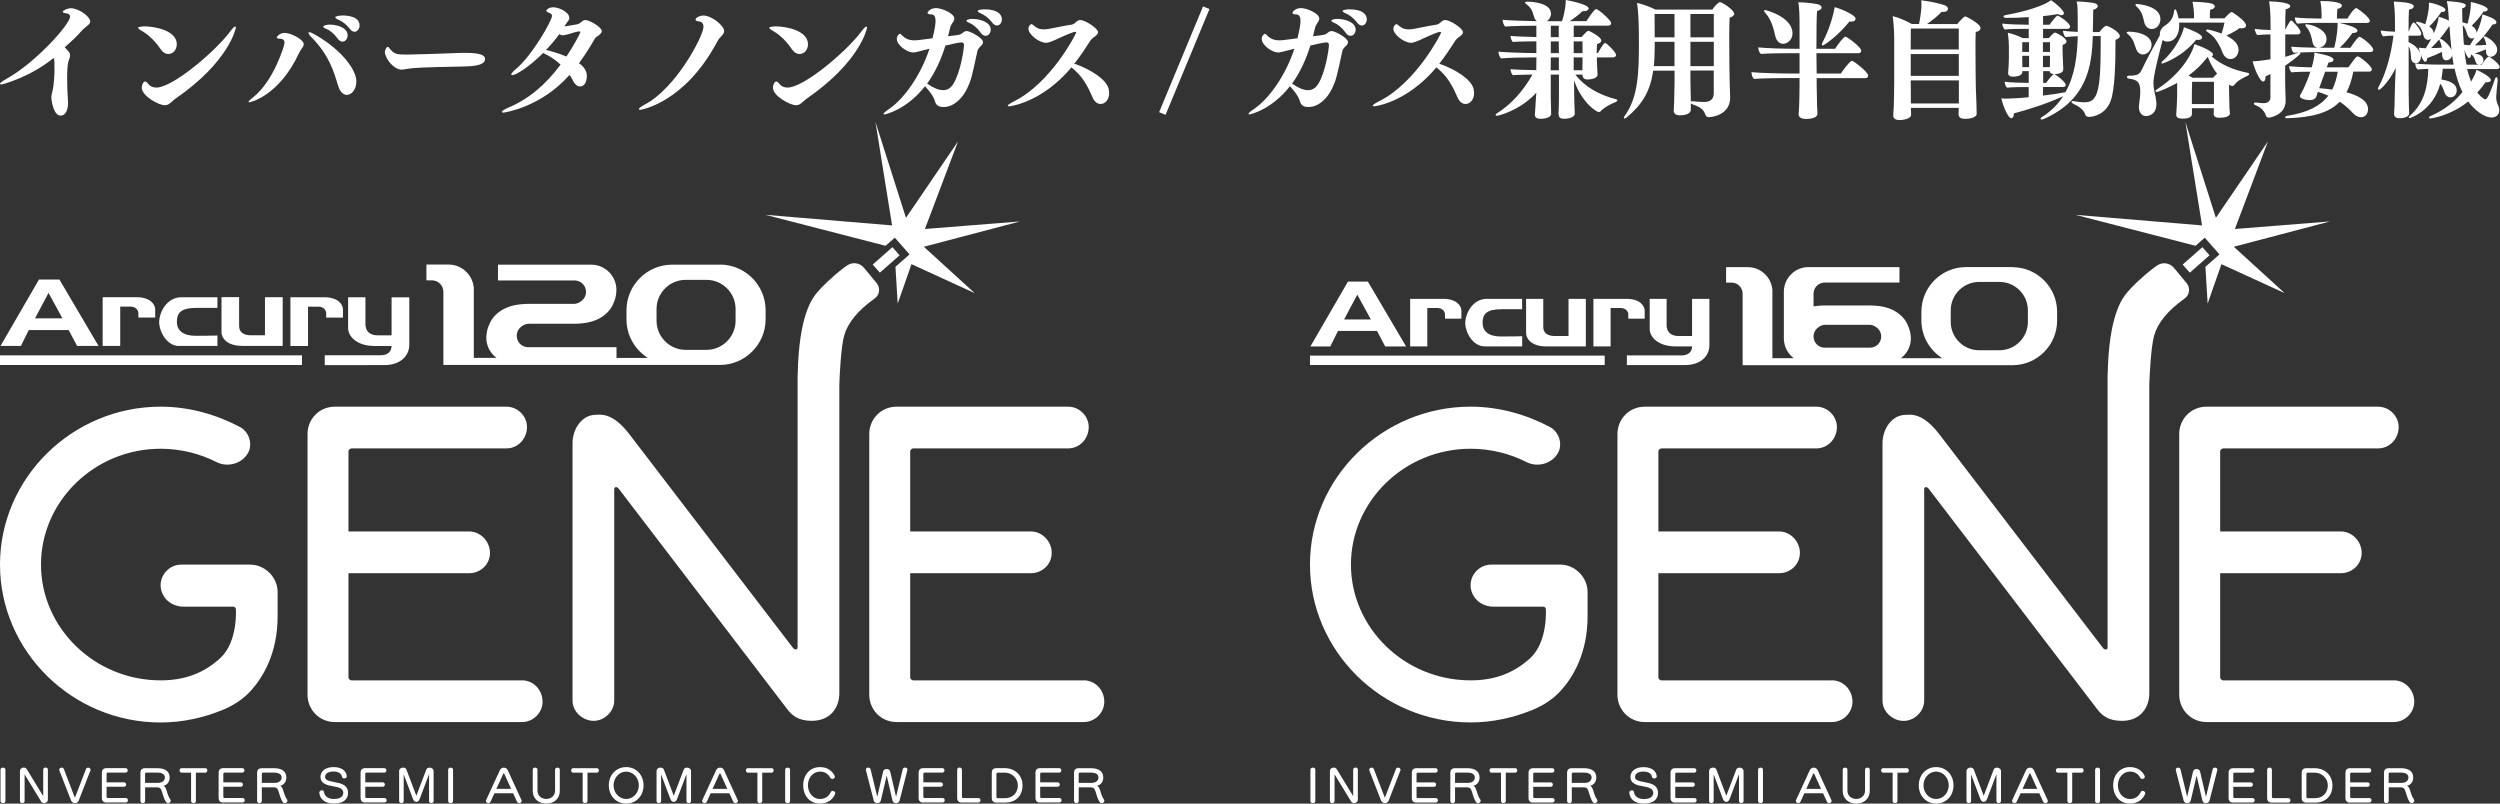 <?xml version="1.0" encoding="UTF-8"?>
<svg id="_レイヤー_2" data-name="レイヤー 2" xmlns="http://www.w3.org/2000/svg" viewBox="0 0 503.85 161.96">
  <rect x="0" y="0" width="503.85" height="161.96" fill="#333333" stroke="none"/>
  <defs>
    <style>
      .cls-1 {
        fill: #fff;
      }
    </style>
  </defs>
  <g id="_レイヤー_1-2" data-name="レイヤー 1">
    <g>
      <g>
        <g>
          <rect class="cls-1" x="175.94" y="51.3" width="5.3" height="2.18" transform="translate(9.97 131.16) rotate(-41.39)"/>
          <polygon class="cls-1" points="178.48 49.54 180.34 47.9 183.31 51.27 180.47 53.77 180.92 61.19 183.7 53.24 196.44 59.08 186.19 49.73 205.57 44.63 186.41 46.15 193.08 28.5 182.59 43.9 176.44 24.58 179.79 45.43 154.29 43.3 178.48 49.54"/>
          <path class="cls-1" d="M163.64,145.28c-2.92,0-4.11-1.23-5-2.38l-33.98-44.45c-.2-.2-.35-.28-.5-.28-.18,0-.37.13-.37.44v42.63c0,2.11-1.96,4.04-4.12,4.04-2.28,0-4.28-1.89-4.28-4.04v-51.95c0-2.73,1.8-5.69,4.7-5.69.08,0,.18,0,.3-.01.14,0,.31-.02.51-.02,1.93,0,3.84,1.25,5.84,3.81l33.15,43.29c.23.17.37.22.5.22.21,0,.36-.15.36-.37v-54.84c.01-.08.02-.11.02-.15.22-12.14,3.01-15.49,3.92-16.59l.08-.1c.73-.89,2.9-3.04,5.26-4.84.33-.25.63-.46.93-.63.36-.21.78-.32,1.2-.32.75,0,1.49.35,1.97.93l2.55,3.07c.38.46.55,1.04.48,1.64s-.39,1.11-.87,1.46c-3.4,2.42-5.42,4.88-6.16,7.49-.65,2.3-.91,8.15-.97,9.88v62.23c0,2.75-1.71,5.52-5.52,5.52Z"/>
          <path class="cls-1" d="M105.2,137.13h-34.34c-.24,0-.63-.24-.63-.63v-20.98h24.36c2.2,0,4.16-1.73,4.16-4.09s-1.96-4.32-4.16-4.32h-24.36v-16.11c0-.39.39-.63.63-.63h31.19c2.36,0,4.16-1.96,4.16-4.32,0-2.12-1.81-4.09-4.16-4.09h-34.57c-3.14,0-5.5,2.51-5.5,5.5v52.56c0,2.99,2.36,5.5,5.5,5.5h37.71c2.36,0,4.16-1.96,4.16-4.09,0-2.36-1.81-4.32-4.16-4.32Z"/>
          <path class="cls-1" d="M218.41,137.13h-34.34c-.24,0-.63-.24-.63-.63v-20.98h24.36c2.2,0,4.16-1.73,4.16-4.09s-1.96-4.32-4.16-4.32h-24.36v-16.11c0-.39.39-.63.63-.63h31.19c2.36,0,4.16-1.96,4.16-4.32,0-2.12-1.81-4.09-4.16-4.09h-34.57c-3.14,0-5.5,2.51-5.5,5.5v52.56c0,2.99,2.36,5.5,5.5,5.5h37.71c2.36,0,4.16-1.96,4.16-4.09,0-2.36-1.81-4.32-4.16-4.32Z"/>
          <path class="cls-1" d="M50.44,113.79h-13.91c-3.14,0-5.31,3.5-3.51,6.38.84,1.35,2.38,2.1,3.97,2.1h9.92c.39,0,.63.16.63.55,0,0,.44,6.53-3.16,9.83-3.38,3.09-7.29,4.47-12,4.47-13.36,0-24.12-10.61-24.12-23.34s10.76-23.34,24.12-23.34c3.93,0,7.86.94,11.39,2.75,1.96.94,4.56.39,5.89-1.41,1.41-1.73.79-4.48-1.18-5.66-4.87-2.59-10.37-4.16-16.11-4.16C14.54,81.97,0,96.35,0,113.79s14.53,31.82,32.37,31.82c4.38,0,8.71-.95,12.64-2.59,2.12-.89,4.06-2.16,5.6-3.87,2.4-2.68,5.34-7.48,5.34-14.92v-4.93c0-2.91-2.51-5.5-5.5-5.5Z"/>
        </g>
        <g>
          <path class="cls-1" d="M5.8,66.52h8.04l1.7,3.2h4.32l-7.89-13.39h-4.11L.1,69.72h4.11l1.59-3.2ZM9.78,59.03l2.8,5.12h-5.52l2.72-5.12Z"/>
          <path class="cls-1" d="M36.08,69.72h7.74v-2.1s-1.76.06-4.34.06-3.83-1.06-3.83-2.84.8-2.79,3.97-2.79h4.2v-2.14h-7.28c-2.99,0-4.46,3.12-4.46,5.01s1.53,4.81,4,4.81Z"/>
          <path class="cls-1" d="M48.73,69.72h8.24v-9.82h-3.57v7.67h-2.87c-1.52,0-2.34-.68-2.34-1.88v-5.8h-3.55v6.99c0,1.47,1.38,2.82,4.09,2.82Z"/>
          <path class="cls-1" d="M65.73,64.01h3.39v-1.64c0-1.03-1-2.46-3.75-2.46h-6.84v9.82h3.55v-7.93h2.07c1.15,0,1.59.83,1.59,1.29v.92Z"/>
          <path class="cls-1" d="M24.23,61.79h2.07c1.15,0,1.59.83,1.59,1.29v.92h3.39v-1.64c0-1.03-1.01-2.46-3.75-2.46h-6.84v9.82h3.54v-7.93Z"/>
          <path class="cls-1" d="M78.92,67.58h-2.86c-1.56,0-2.41-.91-2.41-2.2v-5.47h-3.49v6.21c0,1.75,1.85,3.61,5.3,3.61h3.46c0,1.02-.72,1.87-2.16,1.87h-11.31v1.99c.66,0,11.46-.01,12.06-.01,2.97,0,4.98-1.68,4.98-4.11v-9.55h-3.57v7.67Z"/>
          <rect class="cls-1" x="0" y="71.62" width="60.86" height="1.94"/>
          <path class="cls-1" d="M145.09,53.34h-9.63c-5.06,0-9.2,4.14-9.2,9.2v1.83c0,3.26,1.73,6.14,4.31,7.77h-6.32v-2.16h-17.8c-1.27,0-2.31-1.04-2.31-2.31,0-.8.42-1.51,1.05-1.93.39-.3.87-.49,1.4-.49h9.22c.46,0,.93-.03,1.42-.08h0s.01,0,.02,0c.02,0,.04,0,.05,0,5.17-.48,6.31-4,6.31-4,.41-.81.55-1.69.6-2.24,0-.03,0-.07,0-.1.02-.23.02-.39.02-.42h0c0-2.79-2.28-5.07-5.07-5.07h-18.8v3.18h15.44c1.27,0,2.31,1.04,2.31,2.3,0,.8-.42,1.51-1.05,1.93-.39.3-.87.49-1.4.49h-9.22c-.46,0-.93.03-1.41.08h0s-.02,0-.03,0c-.01,0-.02,0-.03,0-5.18.48-6.33,4-6.33,4-.63,1.25-.63,2.67-.63,2.76,0,1.66.82,3.13,2.06,4.05h-4.58v-14.31h-.03c-.29-2.52-2.44-4.5-5.04-4.5h-4.48v3.18h1.12c1.25,0,2.26,1,2.3,2.24v13.38h0v1.43h55.74c5.06,0,9.2-4.14,9.2-9.2v-1.83c0-5.06-4.14-9.2-9.2-9.2ZM148.25,64.65c0,3.22-2.64,5.86-5.86,5.86h-4.21c-3.22,0-5.86-2.64-5.86-5.86v-2.39c0-3.22,2.64-5.86,5.86-5.86h4.21c3.22,0,5.86,2.64,5.86,5.86v2.39Z"/>
        </g>
        <g>
          <path class="cls-1" d="M.1,155.11c0-.27.25-.4.5-.4s.49.13.49.4v6.35c0,.27-.25.4-.49.4s-.5-.13-.5-.4v-6.35Z"/>
          <path class="cls-1" d="M4.96,156.09v5.36c0,.27-.23.4-.47.4s-.47-.13-.47-.4v-6.02c0-.48.38-.73.76-.73.24,0,.47.1.61.31l3.32,5.45v-5.36c0-.28.24-.41.47-.41s.47.13.47.41v6.05c0,.45-.37.7-.75.7-.24,0-.48-.1-.61-.32l-3.32-5.45Z"/>
          <path class="cls-1" d="M17.32,154.99c.08-.2.26-.28.44-.28.24,0,.49.16.49.43,0,.05,0,.12-.04.18l-2.33,6c-.14.36-.46.55-.78.55s-.64-.19-.78-.55l-2.34-6c-.03-.06-.04-.12-.04-.19,0-.26.25-.42.49-.42.19,0,.36.09.44.28l2.18,5.68s.03.04.04.04c.03,0,.05-.04.05-.04l2.19-5.68Z"/>
          <path class="cls-1" d="M21.49,161.75c-.64,0-.96-.32-.96-.96v-5.02c0-.64.32-.96.96-.96h3.79c.31,0,.46.22.46.45s-.15.45-.45.45h-3.53c-.2,0-.28.08-.28.28v1.68h3.49c.31,0,.46.22.46.44s-.15.45-.45.45h-3.5v1.99c0,.21.08.28.28.28h3.57c.31,0,.46.22.46.45s-.15.45-.46.45h-3.84Z"/>
          <path class="cls-1" d="M29.25,158.68v2.74c0,.29-.24.45-.47.45s-.48-.15-.48-.45v-5.64c0-.64.32-.96.96-.96h2.4c1.61,0,2.53.62,2.53,1.89,0,.85-.5,1.49-1.25,1.66.21.08.35.27.45.48.29.59.35,1.44.93,2.26.06.09.09.18.09.26,0,.27-.26.5-.52.5-.16,0-.32-.08-.45-.27-.58-.89-.67-1.9-.97-2.49-.13-.25-.38-.43-.76-.43h-2.47ZM29.52,155.71c-.2,0-.28.08-.28.28v1.79h2.61c.89,0,1.38-.49,1.38-1.09s-.52-.98-1.52-.98h-2.19Z"/>
          <path class="cls-1" d="M38.5,155.72h-1.92c-.26,0-.39-.23-.39-.45s.13-.45.39-.45h4.8c.27,0,.4.22.4.45s-.13.45-.4.45h-1.9v5.74c0,.26-.24.39-.48.39s-.49-.13-.49-.39v-5.74Z"/>
          <path class="cls-1" d="M45.02,161.75c-.64,0-.96-.32-.96-.96v-5.02c0-.64.32-.96.96-.96h3.79c.31,0,.46.22.46.45s-.15.45-.45.45h-3.53c-.2,0-.28.08-.28.28v1.68h3.49c.31,0,.46.22.46.44s-.15.45-.45.45h-3.5v1.99c0,.21.08.28.28.28h3.57c.31,0,.46.22.46.45s-.15.45-.46.45h-3.84Z"/>
          <path class="cls-1" d="M52.77,158.68v2.74c0,.29-.24.45-.47.45s-.48-.15-.48-.45v-5.64c0-.64.32-.96.96-.96h2.4c1.61,0,2.53.62,2.53,1.89,0,.85-.5,1.49-1.25,1.66.21.08.35.27.45.48.29.59.35,1.44.93,2.26.06.09.09.18.09.26,0,.27-.26.5-.52.5-.16,0-.32-.08-.45-.27-.58-.89-.67-1.9-.97-2.49-.13-.25-.38-.43-.76-.43h-2.47ZM53.05,155.71c-.2,0-.28.08-.28.28v1.79h2.61c.89,0,1.38-.49,1.38-1.09s-.52-.98-1.52-.98h-2.19Z"/>
          <path class="cls-1" d="M64.59,156.57c0-1.1.95-1.97,2.61-1.97,1.51,0,2.51.62,2.68,1.75,0,.04.02.07.02.11,0,.27-.27.43-.52.43-.19,0-.36-.09-.44-.3-.12-.68-.68-1.1-1.76-1.1s-1.66.46-1.66,1.09c0,.49.36.69,1.05.87.5.13,1.22.22,1.8.38,1.11.29,1.78.89,1.78,1.96,0,1.23-.88,2.16-2.88,2.16-1.66,0-2.79-.82-2.91-2.15,0-.03,0-.05,0-.08,0-.28.27-.45.52-.45.2,0,.37.1.42.33.07.82.82,1.43,1.98,1.43,1.38,0,1.91-.58,1.91-1.26,0-.49-.35-.89-1.05-1.09-.53-.16-1.22-.22-1.86-.39-1.08-.29-1.68-.79-1.68-1.71v-.02Z"/>
          <path class="cls-1" d="M73.63,161.75c-.64,0-.96-.32-.96-.96v-5.02c0-.64.32-.96.96-.96h3.79c.31,0,.46.22.46.45s-.15.45-.45.45h-3.53c-.2,0-.28.08-.28.28v1.68h3.49c.31,0,.46.22.46.44s-.15.45-.45.45h-3.5v1.99c0,.21.08.28.28.28h3.57c.31,0,.46.22.46.45s-.15.45-.46.45h-3.84Z"/>
          <path class="cls-1" d="M86.46,156.05l-1.87,4.96c-.17.44-.4.6-.68.6s-.52-.15-.69-.6l-1.86-4.95v5.39c0,.27-.23.4-.46.4s-.46-.13-.46-.4v-6.02c0-.49.41-.73.8-.73.28,0,.56.12.66.37l2.01,5.31,2.02-5.31c.1-.24.36-.36.65-.36.39,0,.81.24.81.72v6.02c0,.27-.23.4-.46.4s-.46-.13-.46-.4v-5.4Z"/>
          <path class="cls-1" d="M90.32,155.11c0-.27.25-.4.5-.4s.49.13.49.4v6.35c0,.27-.25.4-.49.4s-.5-.13-.5-.4v-6.35Z"/>
          <path class="cls-1" d="M103.41,159.88h-3.77l-.76,1.68c-.1.21-.28.3-.45.3-.25,0-.49-.17-.49-.43,0-.06,0-.13.04-.2l2.78-6.03c.15-.33.46-.49.78-.49s.64.16.78.49l2.77,6.03c.04.07.05.14.05.2,0,.26-.24.43-.49.43-.18,0-.36-.09-.46-.3l-.77-1.68ZM101.62,155.9s-.05-.05-.08-.05c-.04,0-.07.02-.09.05l-1.41,3.09h2.97l-1.4-3.09Z"/>
          <path class="cls-1" d="M110.1,161.96c-1.46,0-2.73-.92-2.73-2.55v-4.31c0-.27.24-.39.48-.39s.47.12.47.39v4.25c0,1.06.85,1.67,1.77,1.67s1.78-.61,1.78-1.67v-4.25c0-.27.24-.39.48-.39s.47.12.47.39v4.31c0,1.64-1.26,2.55-2.71,2.55h-.02Z"/>
          <path class="cls-1" d="M117.42,155.72h-1.92c-.26,0-.39-.23-.39-.45s.13-.45.39-.45h4.8c.27,0,.4.22.4.45s-.13.45-.4.45h-1.9v5.74c0,.26-.24.39-.48.39s-.49-.13-.49-.39v-5.74Z"/>
          <path class="cls-1" d="M122.7,158.28c0-2.13,1.5-3.68,3.5-3.68s3.5,1.55,3.5,3.68-1.5,3.68-3.5,3.68-3.5-1.55-3.5-3.68ZM128.75,158.28c0-1.51-1.13-2.77-2.55-2.77s-2.54,1.25-2.54,2.77,1.13,2.75,2.54,2.75,2.55-1.24,2.55-2.75Z"/>
          <path class="cls-1" d="M138.34,156.05l-1.87,4.96c-.17.44-.4.6-.68.6s-.52-.15-.69-.6l-1.86-4.95v5.39c0,.27-.23.4-.46.4s-.46-.13-.46-.4v-6.02c0-.49.41-.73.8-.73.28,0,.56.12.66.37l2.01,5.31,2.02-5.31c.1-.24.36-.36.65-.36.39,0,.81.24.81.72v6.02c0,.27-.23.4-.46.4s-.46-.13-.46-.4v-5.4Z"/>
          <path class="cls-1" d="M146.99,159.88h-3.77l-.76,1.68c-.1.21-.28.3-.45.3-.25,0-.49-.17-.49-.43,0-.06,0-.13.04-.2l2.78-6.03c.15-.33.46-.49.78-.49s.64.16.78.49l2.77,6.03c.04.07.05.14.05.2,0,.26-.24.43-.49.43-.18,0-.36-.09-.46-.3l-.77-1.68ZM145.19,155.9s-.05-.05-.08-.05c-.04,0-.07.02-.09.05l-1.41,3.09h2.97l-1.4-3.09Z"/>
          <path class="cls-1" d="M152.64,155.72h-1.92c-.26,0-.39-.23-.39-.45s.13-.45.39-.45h4.8c.27,0,.4.22.4.45s-.13.45-.4.45h-1.9v5.74c0,.26-.24.39-.48.39s-.49-.13-.49-.39v-5.74Z"/>
          <path class="cls-1" d="M158.24,155.11c0-.27.25-.4.5-.4s.49.13.49.4v6.35c0,.27-.25.4-.49.4s-.5-.13-.5-.4v-6.35Z"/>
          <path class="cls-1" d="M165.26,155.51c-1.36,0-2.43,1.2-2.43,2.73s1.01,2.79,2.43,2.79c.94,0,1.74-.46,2.18-1.4.08-.17.23-.24.38-.24.25,0,.52.2.52.46s-.75,2.1-3.08,2.1c-2.04,0-3.38-1.55-3.38-3.72,0-2.03,1.34-3.63,3.38-3.63,2.25,0,3,1.74,3,1.95,0,.25-.27.44-.53.44-.15,0-.29-.06-.39-.23-.46-.87-1.21-1.26-2.08-1.26Z"/>
          <path class="cls-1" d="M178.72,156.25l-1.2,5.09c-.08.35-.4.52-.71.52s-.63-.17-.72-.52l-1.57-6.11s-.02-.09-.02-.12c0-.27.24-.41.48-.41.21,0,.42.11.47.32l1.35,5.57,1.19-5.12c.08-.33.39-.49.7-.49s.63.16.71.49l1.19,5.13,1.35-5.58c.05-.21.27-.32.47-.32.24,0,.48.14.48.41,0,.04,0,.08-.02.12l-1.57,6.11c-.09.35-.41.52-.73.52s-.62-.17-.7-.52l-1.18-5.09Z"/>
          <path class="cls-1" d="M186.1,161.75c-.64,0-.96-.32-.96-.96v-5.02c0-.64.32-.96.96-.96h3.79c.31,0,.46.22.46.45s-.15.45-.45.45h-3.53c-.2,0-.28.08-.28.28v1.68h3.49c.31,0,.46.22.46.44s-.15.45-.45.45h-3.5v1.99c0,.21.08.28.28.28h3.57c.31,0,.46.22.46.45s-.15.45-.46.45h-3.84Z"/>
          <path class="cls-1" d="M193.87,161.75c-.64,0-.96-.32-.96-.96v-5.68c0-.28.24-.42.48-.42s.48.14.48.42v5.43c0,.21.08.3.28.3h3.01c.29,0,.45.22.45.45s-.15.45-.45.45h-3.27Z"/>
          <path class="cls-1" d="M200.84,161.75c-.64,0-.96-.32-.96-.96v-5.02c0-.64.32-.96.96-.96h1.61c2.21,0,3.63,1.53,3.63,3.46,0,2.09-1.31,3.48-3.51,3.48h-1.74ZM202.57,160.86c1.58,0,2.57-1.13,2.57-2.58s-1.23-2.56-2.64-2.56h-1.41c-.19,0-.27.08-.27.28v4.59c0,.2.08.28.27.28h1.48Z"/>
          <path class="cls-1" d="M209.65,161.75c-.64,0-.96-.32-.96-.96v-5.02c0-.64.32-.96.96-.96h3.79c.31,0,.46.22.46.45s-.15.45-.45.45h-3.53c-.2,0-.28.08-.28.28v1.68h3.49c.31,0,.46.22.46.44s-.15.45-.45.45h-3.5v1.99c0,.21.08.28.28.28h3.57c.31,0,.46.22.46.45s-.15.45-.46.45h-3.84Z"/>
          <path class="cls-1" d="M217.41,158.68v2.74c0,.29-.24.45-.47.45s-.48-.15-.48-.45v-5.64c0-.64.32-.96.96-.96h2.4c1.61,0,2.53.62,2.53,1.89,0,.85-.5,1.49-1.25,1.66.21.08.35.27.45.48.29.59.35,1.44.93,2.26.06.09.09.18.09.26,0,.27-.26.5-.52.5-.16,0-.32-.08-.45-.27-.58-.89-.67-1.9-.97-2.49-.13-.25-.38-.43-.76-.43h-2.47ZM217.68,155.71c-.2,0-.28.08-.28.28v1.79h2.61c.89,0,1.38-.49,1.38-1.09s-.52-.98-1.52-.98h-2.19Z"/>
        </g>
      </g>
      <g>
        <g>
          <rect class="cls-1" x="439.95" y="51.3" width="5.3" height="2.18" transform="translate(75.91 305.72) rotate(-41.39)"/>
          <polygon class="cls-1" points="442.49 49.54 444.35 47.9 447.31 51.27 444.48 53.77 444.93 61.19 447.71 53.24 460.45 59.08 450.2 49.73 469.58 44.63 450.42 46.15 457.08 28.5 446.59 43.9 440.44 24.58 443.8 45.43 418.3 43.3 442.49 49.54"/>
          <path class="cls-1" d="M427.65,145.28c-2.92,0-4.11-1.23-5-2.38l-33.98-44.45c-.2-.2-.35-.28-.5-.28-.18,0-.37.13-.37.44v42.64c0,2.11-1.96,4.04-4.12,4.04-2.28,0-4.28-1.89-4.28-4.04v-51.95c0-2.73,1.8-5.69,4.7-5.69.08,0,.18,0,.3-.01.14,0,.31-.02.51-.02,1.93,0,3.84,1.25,5.84,3.81l33.15,43.29c.23.17.37.22.5.22.21,0,.36-.15.36-.37v-54.84c.01-.08.02-.11.02-.15.22-12.14,3.01-15.49,3.92-16.59l.08-.1c.73-.89,2.9-3.04,5.26-4.84.33-.25.63-.46.93-.63.36-.21.78-.32,1.2-.32.75,0,1.49.35,1.97.93l2.55,3.07c.38.46.55,1.04.48,1.64s-.39,1.11-.87,1.46c-3.4,2.42-5.42,4.88-6.16,7.49-.65,2.3-.91,8.15-.97,9.88v62.23c0,2.75-1.71,5.52-5.52,5.52Z"/>
          <path class="cls-1" d="M369.2,137.13h-34.34c-.24,0-.63-.24-.63-.63v-20.98h24.36c2.2,0,4.16-1.73,4.16-4.09s-1.96-4.32-4.16-4.32h-24.36v-16.11c0-.39.39-.63.63-.63h31.19c2.36,0,4.16-1.96,4.16-4.32,0-2.12-1.81-4.09-4.16-4.09h-34.57c-3.14,0-5.5,2.51-5.5,5.5v52.56c0,2.99,2.36,5.5,5.5,5.5h37.71c2.36,0,4.16-1.96,4.16-4.09,0-2.36-1.81-4.32-4.16-4.32Z"/>
          <path class="cls-1" d="M482.42,137.13h-34.34c-.24,0-.63-.24-.63-.63v-20.98h24.36c2.2,0,4.16-1.73,4.16-4.09s-1.96-4.32-4.16-4.32h-24.36v-16.11c0-.39.39-.63.63-.63h31.19c2.36,0,4.16-1.96,4.16-4.32,0-2.12-1.81-4.09-4.16-4.09h-34.57c-3.14,0-5.5,2.51-5.5,5.5v52.56c0,2.99,2.36,5.5,5.5,5.5h37.71c2.36,0,4.16-1.96,4.16-4.09,0-2.36-1.81-4.32-4.16-4.32Z"/>
          <path class="cls-1" d="M314.45,113.79h-13.91c-3.14,0-5.31,3.5-3.51,6.38.84,1.35,2.38,2.1,3.97,2.1h9.92c.39,0,.63.16.63.55,0,0,.44,6.53-3.16,9.83-3.38,3.09-7.29,4.47-12,4.47-13.36,0-24.12-10.61-24.12-23.34s10.76-23.34,24.12-23.34c3.93,0,7.86.94,11.39,2.75,1.96.94,4.56.39,5.89-1.41,1.41-1.73.79-4.48-1.18-5.66-4.87-2.59-10.37-4.16-16.11-4.16-17.84,0-32.37,14.38-32.37,31.82s14.54,31.82,32.37,31.82c4.38,0,8.71-.95,12.64-2.59,2.12-.89,4.06-2.16,5.6-3.87,2.4-2.68,5.34-7.48,5.34-14.92v-4.93c0-2.91-2.51-5.5-5.5-5.5Z"/>
        </g>
        <g>
          <path class="cls-1" d="M264.1,155.11c0-.27.25-.4.5-.4s.49.13.49.4v6.35c0,.27-.25.4-.49.4s-.5-.13-.5-.4v-6.35Z"/>
          <path class="cls-1" d="M268.97,156.09v5.36c0,.27-.23.4-.47.4s-.47-.13-.47-.4v-6.02c0-.48.38-.73.76-.73.24,0,.47.1.61.31l3.32,5.45v-5.36c0-.28.24-.41.47-.41s.47.13.47.41v6.05c0,.45-.37.7-.75.7-.24,0-.48-.1-.61-.32l-3.32-5.45Z"/>
          <path class="cls-1" d="M281.33,154.99c.08-.2.26-.28.44-.28.24,0,.49.16.49.43,0,.05,0,.12-.04.18l-2.33,6c-.14.36-.46.55-.78.55s-.64-.19-.78-.55l-2.34-6c-.03-.06-.04-.12-.04-.19,0-.26.25-.42.49-.42.19,0,.36.09.44.28l2.18,5.68s.03.04.04.04c.03,0,.05-.04.05-.04l2.19-5.68Z"/>
          <path class="cls-1" d="M285.5,161.76c-.64,0-.96-.32-.96-.96v-5.02c0-.64.32-.96.96-.96h3.79c.31,0,.46.22.46.45s-.15.45-.45.45h-3.53c-.2,0-.28.08-.28.28v1.68h3.49c.31,0,.46.22.46.44s-.15.45-.45.45h-3.5v1.99c0,.21.08.28.28.28h3.57c.31,0,.46.22.46.45s-.15.45-.46.45h-3.84Z"/>
          <path class="cls-1" d="M293.25,158.68v2.74c0,.29-.24.45-.47.45s-.48-.15-.48-.45v-5.64c0-.64.32-.96.96-.96h2.4c1.61,0,2.53.62,2.53,1.89,0,.85-.5,1.49-1.25,1.66.21.08.35.27.45.48.29.59.35,1.44.94,2.26.06.09.09.18.09.26,0,.27-.26.5-.52.5-.16,0-.32-.08-.45-.27-.58-.89-.67-1.9-.97-2.49-.13-.25-.38-.43-.77-.43h-2.47ZM293.53,155.71c-.2,0-.28.08-.28.28v1.79h2.61c.89,0,1.38-.49,1.38-1.09s-.52-.98-1.52-.98h-2.19Z"/>
          <path class="cls-1" d="M302.5,155.72h-1.92c-.26,0-.39-.23-.39-.45s.13-.45.39-.45h4.8c.27,0,.4.22.4.45s-.13.45-.4.45h-1.9v5.74c0,.26-.24.39-.48.39s-.49-.13-.49-.39v-5.74Z"/>
          <path class="cls-1" d="M309.02,161.76c-.64,0-.96-.32-.96-.96v-5.02c0-.64.32-.96.96-.96h3.79c.31,0,.46.22.46.45s-.15.45-.45.45h-3.53c-.2,0-.28.08-.28.28v1.68h3.49c.31,0,.46.22.46.44s-.15.45-.45.45h-3.5v1.99c0,.21.08.28.28.28h3.57c.31,0,.46.22.46.45s-.15.45-.46.45h-3.84Z"/>
          <path class="cls-1" d="M316.78,158.68v2.74c0,.29-.24.45-.47.45s-.48-.15-.48-.45v-5.64c0-.64.32-.96.96-.96h2.4c1.61,0,2.53.62,2.53,1.89,0,.85-.5,1.49-1.25,1.66.21.08.35.27.45.48.29.59.35,1.44.94,2.26.06.09.09.18.09.26,0,.27-.26.5-.52.5-.16,0-.32-.08-.45-.27-.58-.89-.67-1.9-.97-2.49-.13-.25-.38-.43-.77-.43h-2.47ZM317.06,155.71c-.2,0-.28.08-.28.28v1.79h2.61c.89,0,1.38-.49,1.38-1.09s-.52-.98-1.52-.98h-2.19Z"/>
          <path class="cls-1" d="M328.6,156.58c0-1.1.95-1.97,2.61-1.97,1.51,0,2.51.62,2.68,1.75,0,.04.02.07.02.11,0,.27-.27.43-.52.43-.19,0-.36-.09-.44-.3-.12-.68-.68-1.1-1.76-1.1s-1.66.46-1.66,1.09c0,.49.36.69,1.05.87.5.13,1.22.22,1.8.38,1.11.29,1.78.89,1.78,1.96,0,1.23-.88,2.16-2.88,2.16-1.66,0-2.79-.82-2.91-2.15,0-.03,0-.05,0-.08,0-.28.27-.45.52-.45.2,0,.37.1.42.33.07.82.82,1.43,1.98,1.43,1.38,0,1.91-.58,1.91-1.26,0-.49-.35-.89-1.05-1.09-.53-.16-1.22-.22-1.86-.39-1.08-.29-1.68-.79-1.68-1.71v-.02Z"/>
          <path class="cls-1" d="M337.64,161.76c-.64,0-.96-.32-.96-.96v-5.02c0-.64.32-.96.96-.96h3.79c.31,0,.46.22.46.45s-.15.45-.45.45h-3.53c-.2,0-.28.08-.28.28v1.68h3.49c.31,0,.46.22.46.44s-.15.45-.45.45h-3.5v1.99c0,.21.08.28.28.28h3.57c.31,0,.46.22.46.45s-.15.45-.46.45h-3.84Z"/>
          <path class="cls-1" d="M350.47,156.05l-1.87,4.96c-.17.44-.4.6-.68.6s-.52-.15-.69-.6l-1.86-4.95v5.39c0,.27-.23.4-.46.4s-.46-.13-.46-.4v-6.02c0-.49.41-.73.8-.73.28,0,.56.12.66.37l2.01,5.31,2.02-5.31c.1-.24.36-.36.65-.36.39,0,.81.24.81.72v6.02c0,.27-.23.4-.46.4s-.46-.13-.46-.4v-5.4Z"/>
          <path class="cls-1" d="M354.32,155.11c0-.27.25-.4.5-.4s.49.13.49.4v6.35c0,.27-.25.4-.49.4s-.5-.13-.5-.4v-6.35Z"/>
          <path class="cls-1" d="M367.42,159.88h-3.77l-.77,1.68c-.1.21-.28.3-.45.3-.25,0-.49-.17-.49-.43,0-.06,0-.13.04-.2l2.78-6.03c.15-.33.46-.49.78-.49s.64.16.78.49l2.77,6.03c.04.07.05.14.05.2,0,.26-.24.43-.49.43-.18,0-.36-.09-.46-.3l-.77-1.68ZM365.62,155.9s-.05-.05-.08-.05c-.04,0-.07.02-.09.05l-1.41,3.09h2.97l-1.4-3.09Z"/>
          <path class="cls-1" d="M374.11,161.96c-1.46,0-2.73-.92-2.73-2.55v-4.31c0-.27.24-.39.48-.39s.47.12.47.39v4.25c0,1.06.85,1.67,1.77,1.67s1.78-.61,1.78-1.67v-4.25c0-.27.24-.39.48-.39s.47.12.47.39v4.31c0,1.64-1.26,2.55-2.71,2.55h-.02Z"/>
          <path class="cls-1" d="M381.43,155.72h-1.92c-.26,0-.39-.23-.39-.45s.13-.45.39-.45h4.8c.27,0,.4.22.4.45s-.13.45-.4.45h-1.9v5.74c0,.26-.24.39-.48.39s-.49-.13-.49-.39v-5.74Z"/>
          <path class="cls-1" d="M386.71,158.28c0-2.13,1.5-3.68,3.5-3.68s3.5,1.55,3.5,3.68-1.5,3.68-3.5,3.68-3.5-1.55-3.5-3.68ZM392.75,158.28c0-1.51-1.13-2.77-2.55-2.77s-2.54,1.25-2.54,2.77,1.13,2.75,2.54,2.75,2.55-1.24,2.55-2.75Z"/>
          <path class="cls-1" d="M402.35,156.05l-1.87,4.96c-.17.44-.4.6-.68.6s-.52-.15-.69-.6l-1.86-4.95v5.39c0,.27-.23.4-.46.4s-.46-.13-.46-.4v-6.02c0-.49.41-.73.8-.73.28,0,.56.12.66.37l2.01,5.31,2.02-5.31c.1-.24.36-.36.65-.36.39,0,.81.24.81.72v6.02c0,.27-.23.4-.46.4s-.46-.13-.46-.4v-5.4Z"/>
          <path class="cls-1" d="M411,159.88h-3.77l-.77,1.68c-.1.21-.28.3-.45.3-.25,0-.49-.17-.49-.43,0-.06,0-.13.04-.2l2.78-6.03c.15-.33.46-.49.78-.49s.64.16.78.49l2.77,6.03c.04.07.05.14.05.2,0,.26-.24.43-.49.43-.18,0-.36-.09-.46-.3l-.77-1.68ZM409.2,155.9s-.05-.05-.08-.05c-.04,0-.07.02-.09.05l-1.41,3.09h2.97l-1.4-3.09Z"/>
          <path class="cls-1" d="M416.65,155.72h-1.92c-.26,0-.39-.23-.39-.45s.13-.45.39-.45h4.8c.27,0,.4.22.4.45s-.13.45-.4.45h-1.9v5.74c0,.26-.24.39-.48.39s-.49-.13-.49-.39v-5.74Z"/>
          <path class="cls-1" d="M422.25,155.11c0-.27.25-.4.5-.4s.49.13.49.4v6.35c0,.27-.25.4-.49.4s-.5-.13-.5-.4v-6.35Z"/>
          <path class="cls-1" d="M429.27,155.51c-1.36,0-2.43,1.2-2.43,2.73s1.01,2.79,2.43,2.79c.94,0,1.74-.46,2.18-1.4.08-.17.23-.24.38-.24.25,0,.52.2.52.46s-.75,2.1-3.08,2.1c-2.04,0-3.38-1.55-3.38-3.72,0-2.03,1.34-3.63,3.38-3.63,2.25,0,3,1.74,3,1.95,0,.25-.27.44-.53.44-.15,0-.29-.06-.39-.23-.46-.87-1.21-1.26-2.08-1.26Z"/>
          <path class="cls-1" d="M442.72,156.26l-1.2,5.09c-.08.35-.4.52-.71.52s-.63-.17-.72-.52l-1.57-6.11s-.02-.09-.02-.12c0-.27.24-.41.48-.41.21,0,.42.11.47.32l1.35,5.57,1.19-5.12c.08-.33.39-.49.7-.49s.63.16.71.49l1.19,5.13,1.35-5.58c.05-.21.27-.32.47-.32.24,0,.48.14.48.41,0,.04,0,.08-.02.12l-1.57,6.11c-.09.35-.41.52-.73.52s-.62-.17-.7-.52l-1.18-5.09Z"/>
          <path class="cls-1" d="M450.11,161.76c-.64,0-.96-.32-.96-.96v-5.02c0-.64.32-.96.96-.96h3.79c.31,0,.46.22.46.45s-.15.45-.45.45h-3.53c-.2,0-.28.08-.28.28v1.68h3.49c.31,0,.46.22.46.44s-.15.45-.45.45h-3.5v1.99c0,.21.08.28.28.28h3.57c.31,0,.46.22.46.45s-.15.45-.46.45h-3.84Z"/>
          <path class="cls-1" d="M457.88,161.76c-.64,0-.96-.32-.96-.96v-5.68c0-.28.24-.42.48-.42s.48.14.48.42v5.43c0,.21.08.3.28.3h3.01c.29,0,.45.22.45.45s-.15.45-.45.45h-3.27Z"/>
          <path class="cls-1" d="M464.84,161.76c-.64,0-.96-.32-.96-.96v-5.02c0-.64.32-.96.96-.96h1.61c2.21,0,3.63,1.53,3.63,3.46,0,2.09-1.31,3.48-3.51,3.48h-1.74ZM466.58,160.86c1.58,0,2.57-1.13,2.57-2.58s-1.23-2.56-2.64-2.56h-1.41c-.19,0-.27.08-.27.28v4.59c0,.2.08.28.27.28h1.48Z"/>
          <path class="cls-1" d="M473.66,161.76c-.64,0-.96-.32-.96-.96v-5.02c0-.64.32-.96.96-.96h3.79c.31,0,.46.22.46.45s-.15.45-.45.45h-3.53c-.2,0-.28.08-.28.28v1.68h3.49c.31,0,.46.22.46.44s-.15.45-.45.45h-3.5v1.99c0,.21.08.28.28.28h3.57c.31,0,.46.22.46.45s-.15.45-.46.45h-3.84Z"/>
          <path class="cls-1" d="M481.42,158.68v2.74c0,.29-.24.45-.47.45s-.48-.15-.48-.45v-5.64c0-.64.32-.96.96-.96h2.4c1.61,0,2.53.62,2.53,1.89,0,.85-.5,1.49-1.25,1.66.21.08.35.27.45.48.29.59.35,1.44.94,2.26.06.09.09.18.09.26,0,.27-.26.5-.52.5-.16,0-.32-.08-.45-.27-.58-.89-.67-1.9-.97-2.49-.13-.25-.38-.43-.77-.43h-2.47ZM481.69,155.71c-.2,0-.28.08-.28.28v1.79h2.61c.89,0,1.38-.49,1.38-1.09s-.52-.98-1.52-.98h-2.19Z"/>
        </g>
        <g>
          <path class="cls-1" d="M269.67,66.69h7.85l1.65,3.13h4.21l-7.7-13.07h-4.01l-7.57,13.07h4.01l1.55-3.13ZM273.55,59.38l2.73,5h-5.39l2.66-5Z"/>
          <path class="cls-1" d="M299.22,69.81h7.56v-2.05s-1.72.06-4.24.06-3.74-1.03-3.74-2.77.78-2.73,3.87-2.73h4.1v-2.09h-7.11c-2.92,0-4.35,3.05-4.35,4.89s1.5,4.69,3.91,4.69Z"/>
          <path class="cls-1" d="M311.57,69.81h8.04v-9.58h-3.49v7.49h-2.8c-1.48,0-2.29-.66-2.29-1.83v-5.66h-3.46v6.82c0,1.44,1.35,2.76,4,2.76Z"/>
          <path class="cls-1" d="M328.16,64.23h3.31v-1.6c0-1.01-.98-2.4-3.66-2.4h-6.67v9.58h3.46v-7.74h2.02c1.12,0,1.55.81,1.55,1.26v.9Z"/>
          <path class="cls-1" d="M287.65,62.07h2.02c1.12,0,1.55.81,1.55,1.26v.9h3.31v-1.6c0-1.01-.98-2.4-3.66-2.4h-6.67v9.58h3.46v-7.74Z"/>
          <path class="cls-1" d="M341.03,67.72h-2.79c-1.53,0-2.35-.89-2.35-2.15v-5.34h-3.41v6.06c0,1.71,1.8,3.52,5.18,3.52h3.37c0,.99-.7,1.82-2.11,1.82h-11.04v1.94c.64,0,11.19,0,11.77,0,2.9,0,4.86-1.64,4.86-4.01v-9.33h-3.49v7.49Z"/>
          <rect class="cls-1" x="264.01" y="71.67" width="59.4" height="1.89"/>
          <path class="cls-1" d="M405.62,53.83h-9.4c-4.94,0-8.98,4.04-8.98,8.98v1.79c0,3.19,1.69,5.99,4.2,7.59h-8.33c.72-.54,1.3-1.27,1.64-2.11.23-.57.36-1.19.36-1.84h0s0-.19-.02-.41c0-.03,0-.06,0-.1-.05-.53-.19-1.39-.59-2.18,0,0-.34-1.03-1.47-2.04-.93-.83-2.41-1.66-4.69-1.87-.02,0-.04,0-.05,0,0,0-.01,0-.02,0h0c-.47-.05-.94-.08-1.38-.08h-9.14c-.45,0-.91.03-1.38.08h0s-.02,0-.03,0c-.01,0-.02,0-.03,0-.28.03-.55.06-.81.1,0-1.01,0-2.15,0-2.55,0-1.24,1.01-2.25,2.25-2.25h15.07v-3.11h-18.35c-2.72,0-4.95,2.23-4.95,4.95v9.67h.01c.07,1.52.83,2.87,1.99,3.74h-4.31v-13.96h-.03c-.28-2.46-2.38-4.39-4.92-4.39h-4.38v3.11h1.09c1.22,0,2.21.98,2.24,2.19v14.06h0v.4h54.4c4.94,0,8.98-4.04,8.98-8.98v-1.79c0-4.94-4.04-8.98-8.98-8.98ZM366.52,65.94c.38-.3.85-.48,1.37-.48h8.86c.52,0,.99.18,1.37.48.61.4,1.02,1.09,1.02,1.88,0,1.24-1.01,2.25-2.25,2.25h-9.14c-1.24,0-2.25-1.01-2.25-2.25,0-.78.41-1.48,1.02-1.88ZM408.7,64.87c0,3.15-2.57,5.72-5.72,5.72h-4.11c-3.15,0-5.72-2.57-5.72-5.72v-2.33c0-3.15,2.57-5.72,5.72-5.72h4.11c3.15,0,5.72,2.57,5.72,5.72v2.33Z"/>
        </g>
      </g>
    </g>
    <g>
      <path class="cls-1" d="M13.71,20.81c0,.84-.23,2.49-1.53,2.49s-1.83-2.8-1.83-3.69c0-.36.08-.64.15-.94.48-1.78.48-4.48.48-4.68,0-1.5,0-2.26-.2-2.26-.03,0-.05.03-.08.03C6.18,15.44.66,17.02.23,17.02c-.15,0-.23-.05-.23-.15,0-.13.41-.48,1.27-.97C6.97,12.82,14.12,4.91,14.12,3.36c0-.46-.41-.66-.66-.66-.43-.03-.81-.15-.81-.33,0-.28,1.02-.71,1.6-.71,1.68,0,3.94,1.73,3.94,2.67,0,.36-.28.61-.58.84-.86.74-.97.81-.99.86-1.3,1.48-1.93,2.03-3.59,3.51.99.99,1.09,1.14,1.09,1.68,0,.03,0,.28-.31,1.09-.2.56-.28,1.93-.28,3.48,0,1.63.08,3.43.18,4.73v.28Z"/>
      <path class="cls-1" d="M32.33,9.84c-1.32-1.96-2.92-3.18-3.84-3.66-.46-.25-.66-.46-.66-.59,0-.2,1.07-.28,1.14-.28,2.37,0,6.66.87,6.66,3.61,0,1.12-.76,1.96-1.68,1.96-.58,0-1.14-.31-1.63-1.04ZM34.75,20.4c-.15.13-.31.28-.46.38-.28.25-.61.43-1.09.43-1.17,0-4.63-1.83-4.63-3.56,0-.48.31-1.22.66-1.22.23,0,.46.23.69.53.38.48.94.69,1.6.69,3.26,0,11.73-7.17,14.73-11.12.53-.71.92-1.17,1.14-1.17.13,0,.15.13.15.2s-1.25,6.84-12.31,14.42c-.18.13-.33.28-.48.41Z"/>
      <path class="cls-1" d="M50.25,20.63c-.13,0-.15-.03-.15-.08,0-.1.15-.36.92-.94,4.15-3.28,6.33-10.48,6.33-11.01,0-.46-.28-.76-.81-.79-.2,0-.38-.03-.48-.03-.2-.05-.28-.13-.28-.23,0-.13.53-.92,1.6-.92,1.25,0,3.84,1.32,3.84,2.29,0,.28-.18.56-.36.81-.1.13-.41.56-.56.89-4.07,8.83-9.97,10-10.05,10ZM68.1,17.17c-.76-2.65-1.81-6.08-5.21-9.54-.46-.46-.71-.81-.71-.99,0-.1.1-.15.18-.15.2,0,.61.18,1.17.51,5.47,3.13,8.29,7.17,8.29,9.36,0,1.7-.97,2.77-1.93,2.77-.92,0-1.53-1.04-1.78-1.96ZM65.71,5.8c-.41-.15-.56-.31-.56-.43,0-.23.66-.41,1.27-.41,1.32,0,3.64.51,3.64,2.16,0,.66-.43,1.27-1.02,1.27-.36,0-.71-.2-1.02-.66-.76-1.02-1.6-1.68-2.31-1.93ZM70.52,5.82c-.79-.99-1.55-1.53-2.44-1.91-.38-.18-.51-.33-.51-.43,0-.25,1.09-.36,1.42-.36.79,0,3.48.1,3.48,2.01,0,.64-.43,1.27-1.02,1.27-.31,0-.64-.18-.94-.58Z"/>
      <path class="cls-1" d="M92.6,10.68c.28-.03.71-.03,1.17-.03,3.36,0,3.99.61,3.99,1.22,0,1.42-2.59,1.5-5.11,1.55-7.3.13-9.46.25-10.58.46-.48.1-.97.15-1.12.15-1.63,0-3.38-2.31-3.38-3.59,0-.23.28-.99.56-.99.13,0,.23.1.33.25.99,1.25,1.5,1.3,3.76,1.3,2.06-.03,7.96-.23,10.38-.33Z"/>
      <path class="cls-1" d="M117.13,4.45c.23-.2.46-.41.84-.41.81,0,3.31,1.4,3.31,2.24,0,.43-.53.81-1.07,1.17-.13.1-.23.2-.31.31-1.04,1.81-2.09,3.46-3.21,4.99,1.58,1.04,1.58,2.34,1.58,2.52,0,1.2-.46,2.16-1.37,2.16-.61,0-1.12-.56-1.4-1.12-.18-.41-.43-.81-.71-1.22-5.88,6.66-13.3,7.61-13.33,7.61-.25,0-.31-.1-.31-.18,0-.1.33-.41,1.22-.79,4.22-1.76,7.66-4.73,10.61-8.7-.97-.89-2.03-1.65-3.15-2.16-.13-.08-.25-.13-.36-.2-2.7,2.72-5.47,4.48-6.23,4.48-.08,0-.2-.03-.2-.15,0-.2.36-.61.94-1.09,3.23-2.67,7.27-9.74,7.27-10.71,0-.36-.31-.51-.66-.64-.18-.08-.48-.2-.48-.43,0-.2.58-.66,1.42-.66,1.07,0,3.21.94,3.21,2.16,0,.18-.05.38-.2.53-.1.1-.53.76-.79,1.17l.36-.05c.38-.05,1.4-.25,2.21-.38.25-.05.46-.15.64-.31l.18-.13ZM116.6,6.33c-1.09.18-1.86.61-2.95.76-.08,0-.15.03-.2.03-.28,0-.51-.1-.74-.23-.81,1.12-1.7,2.19-2.67,3.18.64.13,2.42.61,4.12,1.32,1.55-2.31,2.82-4.78,2.82-4.91,0-.08-.1-.15-.28-.15h-.1Z"/>
      <path class="cls-1" d="M128.99,22.13c-.08,0-.23-.03-.23-.18,0-.1.41-.46,1.17-.87,6.31-3.28,11.85-13.84,11.85-15.69,0-.64-.36-1.04-.89-1.07-.48-.03-.71-.2-.71-.38,0-.41.99-.81,1.5-.81,1.86,0,4.27,2.11,4.27,3.13,0,.38-.23.66-.51.97-.31.31-.64.66-.89,1.17-6.61,12.41-15.41,13.74-15.57,13.74Z"/>
      <path class="cls-1" d="M159.54,9.84c-1.32-1.96-2.92-3.18-3.84-3.66-.46-.25-.66-.46-.66-.59,0-.2,1.07-.28,1.14-.28,2.37,0,6.66.87,6.66,3.61,0,1.12-.76,1.96-1.68,1.96-.58,0-1.14-.31-1.63-1.04ZM161.96,20.4c-.15.13-.31.28-.46.38-.28.25-.61.43-1.09.43-1.17,0-4.63-1.83-4.63-3.56,0-.48.31-1.22.66-1.22.23,0,.46.23.69.53.38.48.94.69,1.6.69,3.26,0,11.73-7.17,14.73-11.12.53-.71.92-1.17,1.14-1.17.13,0,.15.13.15.2s-1.25,6.84-12.31,14.42c-.18.13-.33.28-.48.41Z"/>
      <path class="cls-1" d="M186.41,17.4c-3.79,4.81-8.09,5.67-8.14,5.67-.1,0-.2-.1-.2-.15,0-.1.33-.43,1.07-.92,3.08-2.09,6.38-6.74,8.19-12.18-2.8.74-3,.76-3.31.76-1.12,0-3.28-1.42-3.28-2.75,0-.61.48-1.02.64-1.02.1,0,.18.08.23.13l.15.15c.71.74,1.5,1.04,2.54,1.04.43,0,.97-.05,3.64-.41.46-1.86.61-2.87.61-3.51,0-.74-.2-1.27-.81-1.3-.48,0-.81-.13-.81-.31,0-.2.58-.97,1.7-.97,1.22,0,3.71,1.09,3.71,2.11,0,.31-.18.61-.38.89-.18.31-.38.58-.46.94l-.43,1.73c2.39-.25,2.47-.31,2.93-.66.2-.18.46-.38.84-.38.64,0,3.28,1.37,3.28,2.24,0,.28-.18.48-.33.69-.1.08-.71.58-.81,1.14-1.15,5.34-1.27,5.85-2.09,7.58-.89,1.78-2.57,3.66-4.73,3.66-.43,0-1.42-.05-1.7-1.07-.31-1.09-1.07-2.06-1.88-2.95l-.15-.18ZM187.05,16.97c.99.69,2.06,1.2,3.03,1.2.76,0,1.48-.33,2.06-1.27,1.48-2.42,2.14-7.05,2.14-7.83,0-.33-.15-.53-.53-.53-.46,0-2.59.48-3.21.64-.84,2.72-2.04,5.39-3.69,7.68.08.03.13.08.2.13ZM197.63,6.56c-.76-1.04-1.58-1.68-2.29-1.96-.41-.15-.56-.33-.56-.43,0-.23.71-.36,1.2-.36,1.53,0,3.69.66,3.69,2.16,0,.64-.43,1.25-1.02,1.25-.36,0-.71-.2-1.02-.66ZM199.97,4.55c-.79-.99-1.53-1.53-2.42-1.91-.38-.18-.51-.33-.51-.43,0-.25,1.04-.33,1.37-.33,2.77,0,3.51,1.12,3.51,2.01,0,.64-.41,1.25-.99,1.25-.33,0-.66-.18-.97-.58Z"/>
      <path class="cls-1" d="M203.33,21.42c-.15,0-.23-.1-.23-.15,0-.1.41-.41,1.25-.84,7.53-3.74,12.54-13.66,12.54-13.86,0-.08-.05-.15-.2-.15-.43,0-2.09.71-4.25,1.73-1.17.48-1.42.48-1.58.48-1.5,0-3.59-1.73-3.59-2.82,0-.51.36-.94.61-.94.13,0,.28.1.51.31.64.58,1.25.74,1.91.74.31,0,.64-.03.97-.08.97-.15,2.77-.58,4.63-.86.46-.08.69-.28.92-.51.13-.1.23-.2.38-.28.13-.1.31-.15.51-.15,1.02,0,3.59,1.7,3.59,2.44,0,.36-.31.61-.61.86-.18.1-.33.23-.48.36-.15.13-.28.25-.38.38-1.02,1.6-2.09,3.21-3.31,4.76,3.26,1.12,6.41,3.15,6.89,4.99.08.33.13.66.13.94,0,1.3-.81,2.19-1.73,2.19-.58,0-1.17-.38-1.55-1.2-1.09-2.47-2.04-4.35-4.32-6.18-6.1,7.25-12.57,7.86-12.59,7.86Z"/>
      <path class="cls-1" d="M233.61,22.61l8.85-21.32,1.3.53-8.85,21.32-1.3-.53Z"/>
      <path class="cls-1" d="M259.96,17.4c-3.79,4.81-8.09,5.67-8.14,5.67-.1,0-.2-.1-.2-.15,0-.1.33-.43,1.07-.92,3.08-2.09,6.38-6.74,8.19-12.18-2.8.74-3,.76-3.31.76-1.12,0-3.28-1.42-3.28-2.75,0-.61.48-1.02.64-1.02.1,0,.18.08.23.13l.15.15c.71.74,1.5,1.04,2.54,1.04.43,0,.97-.05,3.64-.41.46-1.86.61-2.87.61-3.51,0-.74-.2-1.27-.81-1.3-.48,0-.81-.13-.81-.31,0-.2.58-.97,1.7-.97,1.22,0,3.71,1.09,3.71,2.11,0,.31-.18.61-.38.89-.18.31-.38.58-.46.94l-.43,1.73c2.39-.25,2.47-.31,2.93-.66.2-.18.46-.38.84-.38.64,0,3.28,1.37,3.28,2.24,0,.28-.18.48-.33.69-.1.08-.71.58-.81,1.14-1.15,5.34-1.27,5.85-2.09,7.58-.89,1.78-2.57,3.66-4.73,3.66-.43,0-1.42-.05-1.7-1.07-.31-1.09-1.07-2.06-1.88-2.95l-.15-.18ZM260.6,16.97c.99.69,2.06,1.2,3.03,1.2.76,0,1.48-.33,2.06-1.27,1.48-2.42,2.14-7.05,2.14-7.83,0-.33-.15-.53-.53-.53-.46,0-2.59.48-3.21.64-.84,2.72-2.04,5.39-3.69,7.68.08.03.13.08.2.13ZM271.18,6.56c-.76-1.04-1.58-1.68-2.29-1.96-.41-.15-.56-.33-.56-.43,0-.23.71-.36,1.2-.36,1.53,0,3.69.66,3.69,2.16,0,.64-.43,1.25-1.02,1.25-.36,0-.71-.2-1.02-.66ZM273.52,4.55c-.79-.99-1.53-1.53-2.42-1.91-.38-.18-.51-.33-.51-.43,0-.25,1.04-.33,1.37-.33,2.77,0,3.51,1.12,3.51,2.01,0,.64-.41,1.25-.99,1.25-.33,0-.66-.18-.97-.58Z"/>
      <path class="cls-1" d="M276.88,21.42c-.15,0-.23-.1-.23-.15,0-.1.41-.41,1.25-.84,7.53-3.74,12.54-13.66,12.54-13.86,0-.08-.05-.15-.2-.15-.43,0-2.09.71-4.25,1.73-1.17.48-1.42.48-1.58.48-1.5,0-3.59-1.73-3.59-2.82,0-.51.36-.94.61-.94.13,0,.28.1.51.31.64.58,1.25.74,1.91.74.31,0,.64-.03.97-.08.97-.15,2.77-.58,4.63-.86.46-.08.69-.28.92-.51.13-.1.23-.2.38-.28.13-.1.31-.15.51-.15,1.02,0,3.59,1.7,3.59,2.44,0,.36-.31.61-.61.86-.18.1-.33.23-.48.36-.15.13-.28.25-.38.38-1.02,1.6-2.09,3.21-3.31,4.76,3.26,1.12,6.41,3.15,6.89,4.99.08.33.13.66.13.94,0,1.3-.81,2.19-1.73,2.19-.58,0-1.17-.38-1.55-1.2-1.09-2.47-2.04-4.35-4.32-6.18-6.1,7.25-12.57,7.86-12.59,7.86Z"/>
      <path class="cls-1" d="M314.08,22.99c.03-.33.08-1.02.08-1.42.03-.76.03-2.77.03-3.92v-2.62h-1.65v3.08c0,.58,0,2.19.05,3.54,0,.2.03,1.02.03,1.27,0,.89-1.6,1.02-2.06,1.02-.87,0-1.22-.28-1.22-.81v-.13l.08-1.04c.05-.58.08-1.55.13-2.16l.08-1.12c-3.18,3.51-7.53,4.65-7.96,4.65-.18,0-.25-.08-.25-.18,0-.08.08-.18.28-.31,2.87-1.81,5.29-4.48,7.15-7.81-1.42.03-3.33.05-3.94.13-.28-.23-.46-.79-.48-1.22.71.1,3.54.18,5.19.2l.03-2.57h-.31c-1.48,0-5.65.05-6.82.2-.28-.25-.51-.86-.51-1.2v-.15c1.3.13,5.34.28,7.63.28v-2.37c-.89,0-3.87.03-4.73.13-.28-.23-.46-.79-.48-1.22.79.1,4.02.2,5.21.23v-2.29c-1.5,0-5.11.05-6.28.18-.28-.25-.51-.89-.51-1.22v-.15c1.2.13,4.58.25,6.89.28-.2-.15-.36-.36-.48-.61-.18-.46-.25-.92-.46-1.4-.2-.46-.51-.92-1.17-1.42-.2-.13-.28-.23-.28-.31,0-.1.18-.2.56-.2.86.03,4.68.23,4.68,2.44,0,.61-.36,1.17-.81,1.5h3.03c.25-.74.76-2.59.76-4.27.48.08,4.6.86,4.6,1.7,0,.33-.38.56-.97.56-.08,0-.15-.03-.23-.03-.84.79-1.68,1.42-2.59,2.03h3.33c1.48-2.21,1.81-2.39,1.86-2.39.03-.03.05-.03.1-.03.53,0,3.05,2.31,3.05,2.8,0,.25-.15.53-.58.53h-6.97v2.29h1.58c.84-.94,1.2-1.25,1.35-1.25.03,0,.1,0,.15.03.41.15,2.47,1.25,2.47,1.91,0,.36-.31.58-.84.74-.05.46-.08,1.17-.08,1.81h.23c1.04-1.78,1.27-2.03,1.48-2.03.28,0,2.19,1.86,2.19,2.39,0,.23-.18.51-.58.51h-3.28v.56c0,.33.08,1.76.08,2.01s.05.81.05.89v.03c0,.79-1.58.97-1.98.97-.66,0-1.04-.33-1.04-.79v-.2h-1.45c1.86,2.44,4.78,4.1,8.19,4.96.15.05.28.13.28.25,0,.1-.15.23-.33.31-1.17.46-2.52,1.2-3.05,1.88-.1.08-.23.15-.36.15-.48,0-3.41-1.86-5.01-6.41l.03,1.86c0,.58.03,2.26.08,3.61,0,.2.05,1.02.05,1.27,0,.76-1.35,1.02-2.11,1.02-.81,0-1.12-.28-1.12-.81v-.13ZM314.18,11.57h-1.63l-.03,2.59h1.65v-2.59ZM314.15,5.19h-1.6v2.29h1.6v-2.29ZM314.15,8.34h-1.6v2.37h1.63l-.03-2.37ZM318.94,8.34h-1.78v2.37h1.78v-2.37ZM318.91,14.17c0-.46.03-1.58.03-1.91v-.69h-1.78v2.59h1.75Z"/>
      <path class="cls-1" d="M348.7,19.64c0,3.61-3.79,3.97-4.3,3.97-.38,0-.61-.2-.71-.53-.36-1.07-1.12-1.55-2.59-2.06-.15-.05-.25-.13-.33-.2v1.3c0,.58-.69,1.12-2.19,1.12-.84,0-1.25-.36-1.25-.89v-.1c.03-.43.08-1.45.08-1.83.03-1.07.08-2.93.08-3.76v-2.42h-4.3c-.58,4.04-2.14,6.77-5.32,9.41-.2.15-.33.23-.43.23-.08,0-.18-.05-.18-.15,0-.13.1-.28.2-.41,2.8-3.82,2.82-9.18,2.85-14.35,0-4.43-.1-6.56-.38-8.39,1.09.25,2.67.81,3.71,1.35h11.47c.36-.53,1.17-1.5,1.53-1.5.43,0,2.87,1.58,2.87,2.34,0,.36-.33.61-.92.79-.05.92-.08,2.49-.08,4.22,0,1.15.03,8.98.18,11.57v.31ZM337.48,8.42h-3.99v.92c0,1.45-.05,2.8-.18,3.99h4.17v-4.91ZM337.48,2.82h-4.02c0,1.4.03,3.13.03,4.71h3.99V2.82ZM345.4,2.82h-4.71v4.71h4.71V2.82ZM345.4,8.42h-4.71v4.91h4.71v-4.91ZM345.4,14.22h-4.71v2.24c0,.84.08,2.57.08,3.92v.1c.08-.05.18-.08.28-.08h.15c.58.08,1.3.15,2.31.15,1.14,0,1.88-.56,1.88-1.75v-4.58Z"/>
      <path class="cls-1" d="M366.13,15.72v1.3c0,.94.05,2.82.08,4.2,0,.36.08,1.2.08,1.68v.03c0,.71-.99,1.04-2.37,1.04-.84,0-1.42-.31-1.42-.94v-.1c.13-1.02.18-4.73.18-5.65v-1.55h-2.67c-1.3,0-5.32.05-6.51.18-.33-.28-.48-.81-.51-1.37,1.48.18,6.08.28,8.01.28h1.68v-4.1h-1.91c-1.3,0-4.68.03-5.88.15-.33-.28-.51-.76-.53-1.32,1.48.18,5.47.28,7.4.28h.92v-5.52c0-1.04-.05-2.82-.25-3.84h.28c1.09,0,2.95.23,3.61.38.48.13.81.36.81.66,0,.33-.38.58-.92.71-.1.92-.13,4.3-.13,7.61h3.76c.51-.81,1.73-2.44,2.09-2.44.31,0,3.18,2.09,3.18,2.82,0,.31-.23.51-.56.51h-8.47c0,1.53.05,2.98.05,4.1h4.88c.46-.74,1.83-2.57,2.24-2.57.31,0,3.26,2.26,3.26,2.98,0,.31-.23.51-.56.51h-9.82ZM357.79,7.27c-.31-1.4-.76-3.31-2.06-4.73-.13-.13-.2-.25-.2-.36,0-.13.05-.15.18-.15.23,0,5.55,1.37,5.55,4.71,0,1.3-1.07,2.09-1.88,2.09s-1.4-.71-1.58-1.55ZM367.35,9.18c-.1,0-.18-.08-.18-.18s.05-.23.1-.36c1.96-3.69,2.49-7.2,2.49-7.2,1.12.28,4.22,1.55,4.22,2.34,0,.33-.36.58-.86.58-.13,0-.23-.03-.36-.05-2.47,3.08-5.19,4.86-5.42,4.86Z"/>
      <path class="cls-1" d="M398.39,22.89c0,.99-2.01,1.07-2.31,1.07-.79,0-1.35-.23-1.35-.92l.03-1.3h-9.64c0,.48.05,1.22.05,1.37,0,.92-1.86,1.09-2.31,1.09-.74,0-1.3-.25-1.3-.89v-.05c0-.13.08-1.02.1-1.6.05-1.12.1-4.15.1-5.14V7.81c0-1.09-.13-3.54-.31-4.55,1.02.2,2.77.94,3.84,1.58h1.48c.08-.41.48-2.39.48-3.97,0-.23,0-.46-.05-.81,1.75.2,3.82.66,4.78,1.02.38.15.61.43.61.69,0,.36-.36.64-.97.64-.1,0-.18,0-.31-.03-.86.92-1.96,1.78-2.95,2.47h6.1c.33-.41,1.35-1.55,1.6-1.55.2,0,3.1,1.48,3.1,2.37,0,.38-.33.64-.97.79-.05.59-.05,1.83-.05,3.26,0,3.03.05,6.84.05,6.84,0,1.58.18,4.12.18,6.33v.03ZM394.78,5.75h-9.67l-.03,4.22h9.69v-4.22ZM394.78,10.89h-9.69v4.4h9.69v-4.4ZM394.78,16.2h-9.69v.53c0,.51,0,2.77.03,4.12h9.67v-4.66Z"/>
      <path class="cls-1" d="M420.27,20.6c2.52,0,3.1-2.59,3.1-11.27v-2.06h-1.58c-.2,5.93-1.04,12.77-9.84,16.69-.23.08-.38.13-.48.13-.15,0-.23-.1-.23-.15,0-.1.13-.28.41-.43,1.78-1.14,3.13-2.54,4.17-4.12-3.38,1.55-7.12,2.72-9.95,3.46v.05c0,.51-.18.92-.51.92-.64,0-1.65-2.34-2.01-4.02.38.08.64.08.86.08.38,0,.71-.03.89-.03.97-.03,2.31-.1,3.76-.25v-2.06h-.74c-.94,0-2.65.03-3.61.13-.31-.25-.46-.74-.48-1.2.97.15,3.38.23,4.53.23h.31v-2.37h-1.3v.23c0,.51-.71.89-1.86.89-.64,0-.99-.25-.99-.69v-.08c.08-.76.15-2.09.15-3v-2.39c0-.58-.08-1.83-.23-2.7,1.07.25,2.24.69,3.03,1.09h1.2v-1.86h-.79c-.99,0-3.08,0-4.04.13-.28-.25-.48-.74-.51-1.2.97.15,3.89.23,5.01.23h.33v-1.53c-1.53.1-3.05.15-4.53.15-.36,0-.56-.15-.56-.28,0-.08.1-.23.43-.28,1.68-.28,7.02-1.4,9.16-3,.76.46,2.59,2.03,2.59,2.62,0,.25-.23.41-.48.41-.23,0-.46-.08-.74-.23-.92.15-1.93.31-2.98.41v1.73h1.32c.2-.31,1.32-1.83,1.6-1.83s2.52,1.5,2.52,2.21c0,.28-.25.46-.53.46h-4.91v1.86h1.17c.13-.13.36-.41.58-.64.25-.25.53-.48.66-.48.2,0,2.31,1.07,2.31,1.78,0,.31-.25.56-.76.69-.03.23-.03.51-.03.81,0,.66.03,1.35.03,1.35,0,.43.08,1.6.08,1.88s.03.79.03.92v.03c0,.69-1.04.92-1.76.92h-.08c.43.08,2.34,1.65,2.34,2.16,0,.28-.23.43-.51.43h-4.07v1.73c1.55-.18,3.13-.41,4.48-.66h.05v-.03c1.93-3.43,2.37-7.43,2.47-11.27-.84.03-1.75.08-2.47.18-.23-.15-.51-.89-.51-1.3.76.13,1.88.2,2.98.25v-1.02c0-4.12-.05-4.43-.23-5.11.92,0,2.87.18,3.48.31.51.1.79.33.79.61,0,.36-.41.64-.92.74-.03,1.55-.03,3.03-.08,4.5h1.32c.61-.79,1.17-1.27,1.37-1.27.43,0,2.75,1.22,2.75,2.09,0,.33-.33.56-.87.74,0,4.65-.1,9.97-.99,12.36-1.02,2.67-3.46,3.18-4.35,3.18-.36,0-.66-.15-.79-.53-.15-.51-.61-1.3-2.34-2.09-.28-.15-.41-.33-.41-.38,0-.15.18-.2.31-.2.03,0,.08,0,.18.03.71.13,1.42.23,2.26.23ZM408.93,8.5h-1.37v1.96h1.37v-1.96ZM408.93,11.24h-1.37v.84c0,.31.03,1.02.03,1.45h1.35v-2.29ZM413.15,8.5h-1.42v1.96h1.42v-1.96ZM413.1,13.53c.03-.08.03-.13.03-.2,0-.23.03-1.42.03-1.86v-.23h-1.42v2.29h1.37ZM412.39,16.69c.31-.48,1.25-1.68,1.58-1.75-.51-.03-.84-.18-.89-.61h-1.3v2.37h.61Z"/>
      <path class="cls-1" d="M430.53,9.92c-.2-.51-.33-1.04-.56-1.58-.23-.51-.56-.99-1.07-1.42-.2-.15-.31-.31-.31-.36,0-.08.18-.18.51-.18,2.49.05,4.53.99,4.53,2.67,0,.76-.64,1.93-1.75,1.93-.53,0-1.04-.28-1.35-1.07ZM447.57,9.69c-.84-1.55-1.25-2.31-2.65-3.23-.23-.13-.31-.25-.31-.33s.1-.18.28-.18c.28,0,1.63.36,2.85.81.23-.71.46-1.53.59-2.21h-9.16c.03.18.03.36.03.56,0,2.19-1.12,3.28-2.37,3.28-.36,0-.69-.1-.97-.33-1.86,7-1.86,8.29-1.86,8.67,0,.59.08,1.17.25,1.96.36,1.53.36,2.11.36,2.21,0,2.19-1.55,2.49-2.09,2.49-.94,0-1.45-.84-1.45-1.81,0-.13,0-.25.03-.41.13-.99.25-1.96.25-2.77,0-1.93-.71-2.34-2.21-2.54-.25-.03-.48-.13-.48-.33,0-.13.15-.28.48-.28,1.12,0,1.98-.08,2.42-1.02,1.07-2.24,2.7-5.27,3.76-7.17,0-.08-.03-.13-.03-.18,0-.69.43-1.35.89-1.63,1.04-.66,1.83-1.45,1.98-2.98.03-.31.15-.38.25-.38.25,0,.58,1.4.64,1.81h3.13v-.69c0-.69-.1-1.6-.31-2.65.99,0,2.85.13,3.71.31.46.1.79.33.79.64s-.36.56-.94.66c-.05.41-.05,1.22-.05,1.73h2.93c.94-1.02,1.3-1.27,1.45-1.27.03,0,.05,0,.13.03.23.13,2.77,1.75,2.77,2.67,0,.38-.31.58-.89.58-.15,0-.25,0-.43-.03-.64.51-1.7,1.07-2.65,1.5,1.25.64,2.47,1.55,2.47,2.85,0,1.02-.69,1.88-1.65,1.88-.66,0-1.25-.51-1.58-1.3l-.38-.94ZM432.18,4.58c-.15-.56-.25-1.12-.46-1.65-.2-.53-.51-1.07-1.09-1.58-.18-.18-.25-.31-.25-.36,0-.1.08-.18.25-.18.48,0,4.78.41,4.78,3.03,0,1.04-.69,2.01-1.76,2.01-.66,0-1.25-.48-1.48-1.27ZM449.43,22.79c0,.69-.97.94-2.14.94-.79,0-1.15-.28-1.15-.79,0-.31.05-.81.05-1.14h-4.43v1.17c0,.64-.69.94-1.96.94-.64,0-1.2-.18-1.2-.74v-.1c.05-.53.18-3.18.18-3.59v-2.77c-1.48.84-3.66,1.81-4.1,1.81h-.03c-.15,0-.23-.08-.23-.18s.13-.25.28-.33c5.57-3.59,7.38-8.04,7.55-9.11,1.17.36,3.76,1.42,3.76,2.11,0,.18-.13.28-.28.36,1.83,1.6,4.22,2.7,7.27,3.31.2.05.31.15.31.25s-.1.23-.31.33c-1.14.53-2.14,1.07-2.72,1.88-.1.15-.25.2-.43.2-.13,0-.33-.1-.58-.28-.03.2-.03.48-.03.79,0,.74.03,1.58.03,1.58,0,.43.03,1.83.05,2.21,0,.33.08.79.08,1.12v.03ZM435.82,12.82c-.08,0-.2-.03-.2-.15s.1-.25.23-.36c2.72-2.37,4.07-5.6,4.3-6.82,1.04.36,3.66,1.35,3.66,2.03,0,.36-.36.53-.79.53-.13,0-.25,0-.41-.03-2.82,3.48-6.66,4.78-6.79,4.78ZM446.02,15.67c.25-.28.53-.58.81-.81-.79-.99-1.37-2.11-1.88-3.41-1.14,1.48-2.42,2.72-3.87,3.79.31.13.58.28.81.43h4.12ZM446.2,16.48h-4.4c-.03.81-.05,2.21-.05,2.21v2.29h4.45v-4.5Z"/>
      <path class="cls-1" d="M466.83,10.5c-.64,0-2.21.03-3.38.08.13.03.18.05.18.18,0,.25-2.32,1.98-3.08,2.49v3.33c0,.99.08,2.62.1,3.59v.13c0,2.87-3.1,3.41-3.43,3.41-.31,0-.51-.23-.58-.48-.23-.79-.97-1.63-2.04-2.01-.23-.08-.36-.2-.36-.36,0-.08.1-.2.33-.2h.13c.66.1,1.09.13,1.58.13.71,0,1.3-.38,1.3-1.17v-4.71l-.99.48v.15c0,.53-.18.89-.48.89-.69,0-1.81-2.75-2.11-4.07,1.32-.05,2.49-.25,3.59-.41v-5.01c-.84,0-1.86.03-2.64.13-.31-.23-.46-.84-.53-1.25.81.13,2.09.2,3.18.23v-1.73c0-1.12-.1-3.1-.28-4.04.64,0,4.25.15,4.25.94,0,.31-.36.53-.92.66-.05.56-.08,2.16-.08,4.12.23-.48.66-1.27.99-1.76.03-.03.13-.1.23-.1.18,0,1.86,1.73,1.86,2.31,0,.33-.31.48-.56.48h-2.52v4.53c.84-.23,1.75-.56,2.75-.89l-1.02.08c-.33-.25-.48-.79-.51-1.25.87.13,3.89.2,5.34.23-.61-.08-.97-.53-1.09-1.22-.15-.81-.38-2.04-1.22-2.98-.13-.15-.2-.31-.2-.36,0-.15.1-.18.23-.18.86,0,4.04.94,4.04,2.95,0,1.27-.97,1.73-1.53,1.78h3.08c.58-2.21.69-4.1.69-5.01h-4.25c-.92,0-3.03.05-3.87.15-.33-.25-.48-.79-.51-1.25.97.15,3.69.23,4.91.23h.48v-.99c0-.66-.05-1.55-.25-2.54h.38c1.17,0,3.97.15,3.97.92,0,.31-.36.56-.92.66-.05.53-.08,1.42-.08,1.96h2.11c.13-.25,1.3-2.11,1.75-2.11.08,0,.18,0,.23.08.56.31,2.54,1.86,2.54,2.47,0,.28-.25.43-.53.43h-5.62c1.2.25,3.66.89,3.66,1.55,0,.31-.38.48-.89.48h-.13c-.74,1.07-1.63,2.09-2.54,2.98h2.14c.23-.38,1.07-1.65,1.65-2.14.03-.03.08-.08.18-.08.33,0,2.77,1.83,2.77,2.62,0,.31-.28.46-.56.46h-10.91ZM474.28,14.45c-.3,1.63-.76,3-1.37,4.15,2.26.61,4.35,1.63,4.35,3.43,0,.38-.2,1.6-1.45,1.6-.48,0-1.02-.25-1.53-.76-.64-.69-1.53-1.58-2.72-2.37-2.14,2.21-5.44,3.15-10.5,3.33h-.1c-.31,0-.43-.13-.43-.2s.13-.23.43-.28c4.02-.66,6.66-1.93,8.29-4.07-.66-.28-1.35-.56-2.11-.76l-.05.13c-.05.15-.2.71-.31.94l-.08.1c-.05.08-.1.15-.2.2-.2.15-.51.28-1.02.28-.81,0-1.96-.28-1.96-.81,0-.1.03-.2.1-.28,0,0,.94-1.42,2.01-4.63-1.02,0-2.82.03-3.79.13-.3-.25-.46-.76-.48-1.25,1.02.13,2.88.23,4.55.25.36-1.3.53-2.16.56-2.98,2.54.51,3.82.84,3.82,1.45,0,.33-.38.53-.94.53h-.05l-.36.99h4.35c1.12-1.55,1.58-2.21,1.86-2.21.48,0,2.87,1.98,2.87,2.59,0,.25-.15.48-.48.48h-3.26ZM468.61,14.45c-.41,1.09-.81,2.29-1.2,3.33.94.05,1.81.15,2.62.28.53-1.04.89-2.24,1.12-3.61h-2.54Z"/>
      <path class="cls-1" d="M503.41,16c-.13,1.02-.33,3.1-.33,3.66s.23,1.25.43,1.65c.13.31.2.58.2.89,0,.99-.74,1.48-1.55,1.48-1.65,0-3.64-1.75-4.73-3.23-3.48,2.87-7.45,3.43-7.61,3.43-.23,0-.28-.1-.28-.18,0-.13.15-.23.33-.33,2.77-1.2,4.81-2.82,6.41-4.81-.71-1.42-1.2-3.03-1.58-4.71h-2.39c-.05.76-.15,1.5-.28,2.16,2.49.43,3.1,1.3,3.1,2.21,0,.76-.51,1.4-1.27,1.4-.51,0-.92-.36-1.12-.81-.15-.38-.25-.74-.41-1.09-.13-.31-.28-.58-.51-.84-1.5,5.52-6.11,6.92-6.13,6.92-.1,0-.23-.03-.23-.15,0-.08.08-.2.23-.33,2.9-2.49,3.61-5.98,3.71-9.44-.69.03-1.37.05-2.14.13-.33-.28-.48-.71-.48-1.22,1.12.15,2.57.23,4.88.23h2.85c-.13-.61-.23-1.25-.31-1.88-.15.79-.84,1.02-1.2,1.02-.58,0-.79-.56-.81-1.09,0-.15,0-.36-.03-.61-.99.48-2.11.94-3,1.27v.08c0,.36-.13.64-.41.64s-.61-.71-.87-1.48c.05.23.05.41.05.46,0,.33-.2,1.32-1.07,1.32-.56,0-.92-.53-.94-1.12-.08-1.09-.1-1.63-.48-2.31v7.33c0,.94,0,3.33.05,4.71.03.36.05,1.02.05,1.45,0,.94-1.55,1.02-1.86,1.02-.87,0-1.17-.33-1.17-.86v-.15l.08-1.55c.05-1.09.05-3.33.1-4.27l.15-3.33c-1.2,2.52-2.98,4.43-3.41,4.43-.1,0-.18-.08-.18-.18,0-.08.03-.18.08-.31,1.63-2.95,2.59-6.79,3.05-10.43-.74,0-1.4.05-2.09.15-.28-.25-.46-.74-.48-1.17.79.13,1.86.2,2.87.23v-2.03c0-1.53-.08-2.93-.25-4.02h.33c.1,0,3.71.08,3.71.92,0,.33-.33.58-.97.69-.05.51-.08,2.29-.08,4.45.66-1.75.89-1.88,1.04-1.88.28,0,1.53,1.7,1.53,2.29,0,.31-.25.38-.46.38h-2.11v1.3c1.5.69,2.09,1.58,2.34,2.21-.13-.41-.23-.81-.28-1.09.43.03.74.08,1.04.1l.36.03c.43-.71.81-1.35,1.12-1.93-.18.13-.41.23-.64.23-.46,0-.81-.36-.92-.84-.13-.66-.43-1.68-1.32-2.39-.13-.13-.18-.2-.18-.28,0-.13.13-.15.2-.15.2,0,.94.2,1.65.51.28-.87.74-2.67.74-3.92v-.46c1.02.15,3.33.87,3.33,1.48,0,.28-.31.43-.69.43h-.15c-.74,1.12-1.58,2.09-2.42,2.93.79.51.89,1.12.89,1.4.76-1.68.92-2.72,1.02-3.38.64.18,1.45.48,2.04.79-.1-1.93-.2-3.13-.43-3.92.89.03,3.84.2,3.84.84,0,.28-.28.51-.74.61,0,.97.03,1.91.05,2.82.38.08.71.15,1.04.28.46-1.65.66-3.05.66-3.92v-.46c.79.13,3.41.84,3.41,1.48,0,.28-.3.43-.69.43h-.15c-.74,1.12-1.55,2.04-2.39,2.85.97.61.99,1.35.99,1.45.84-1.81,1.07-3.1,1.17-3.71,1.25.36,2.82.97,2.82,1.58,0,.31-.31.43-.66.43h-.1c-.58.86-1.2,1.68-1.83,2.42q.05-.03.1-.03c.51,0,2.65,1.3,2.65,2.72,0,.69-.56,1.42-1.35,1.42-.61,0-.92-.56-.92-1.12v-.38c-.74.33-1.53.58-2.26.84.86.13,1.75.43,1.75,1.3,0,.28-.2.92-.76.99h.36c.18-.25,1.07-1.65,1.48-1.65.33,0,2.19,1.53,2.19,2.03,0,.23-.18.46-.51.46h-6.05c.23.94.51,1.78.81,2.54.25-.43.89-1.55,1.09-2.39,1.09.48,2.9,1.48,2.9,2.09,0,.23-.33.43-.81.43-.08,0-.18,0-.25-.03-.53.76-1.09,1.45-1.68,2.09.48.61,1.22,1.37,1.65,1.37.13,0,.56-.05,1.88-4.04.1-.31.23-.41.33-.41s.2.1.2.36v.13ZM491.61,7.94c-.51.58-1.07,1.17-1.65,1.75.71,0,1.48-.03,2.16-.08-.08-.48-.2-.99-.41-1.37-.08-.1-.1-.18-.1-.25v-.05ZM493.62,5.29c-.64.94-1.22,1.73-1.88,2.52h.05c.3,0,1.78,1.07,2.29,2.24-.18-1.58-.31-3.18-.41-4.76h-.05ZM497.79,9.11c.36-.53.64-1.04.92-1.53-.15.1-.33.18-.53.18-.43,0-.79-.36-.92-.79-.31-.99-.51-1.5-.92-1.91.05,1.4.13,2.72.23,3.94.38.05.58.1.84.1h.38ZM499.57,13.02c-.23-.03-.46-.15-.58-.41-.13-.28-.18-.58-.28-.86-.13-.25-.28-.53-.66-.76h-.05v.05c0,.36-.13.66-.41.66-.25,0-.66-.84-.92-1.7.1,1.09.25,2.11.43,3.03h2.47ZM500.64,7.68c-.08-.1-.1-.18-.1-.25,0-.03,0-.05.03-.1-.56.64-1.17,1.25-1.78,1.81.74,0,1.55-.03,2.29-.08-.08-.46-.2-.97-.43-1.37Z"/>
    </g>
  </g>
</svg>